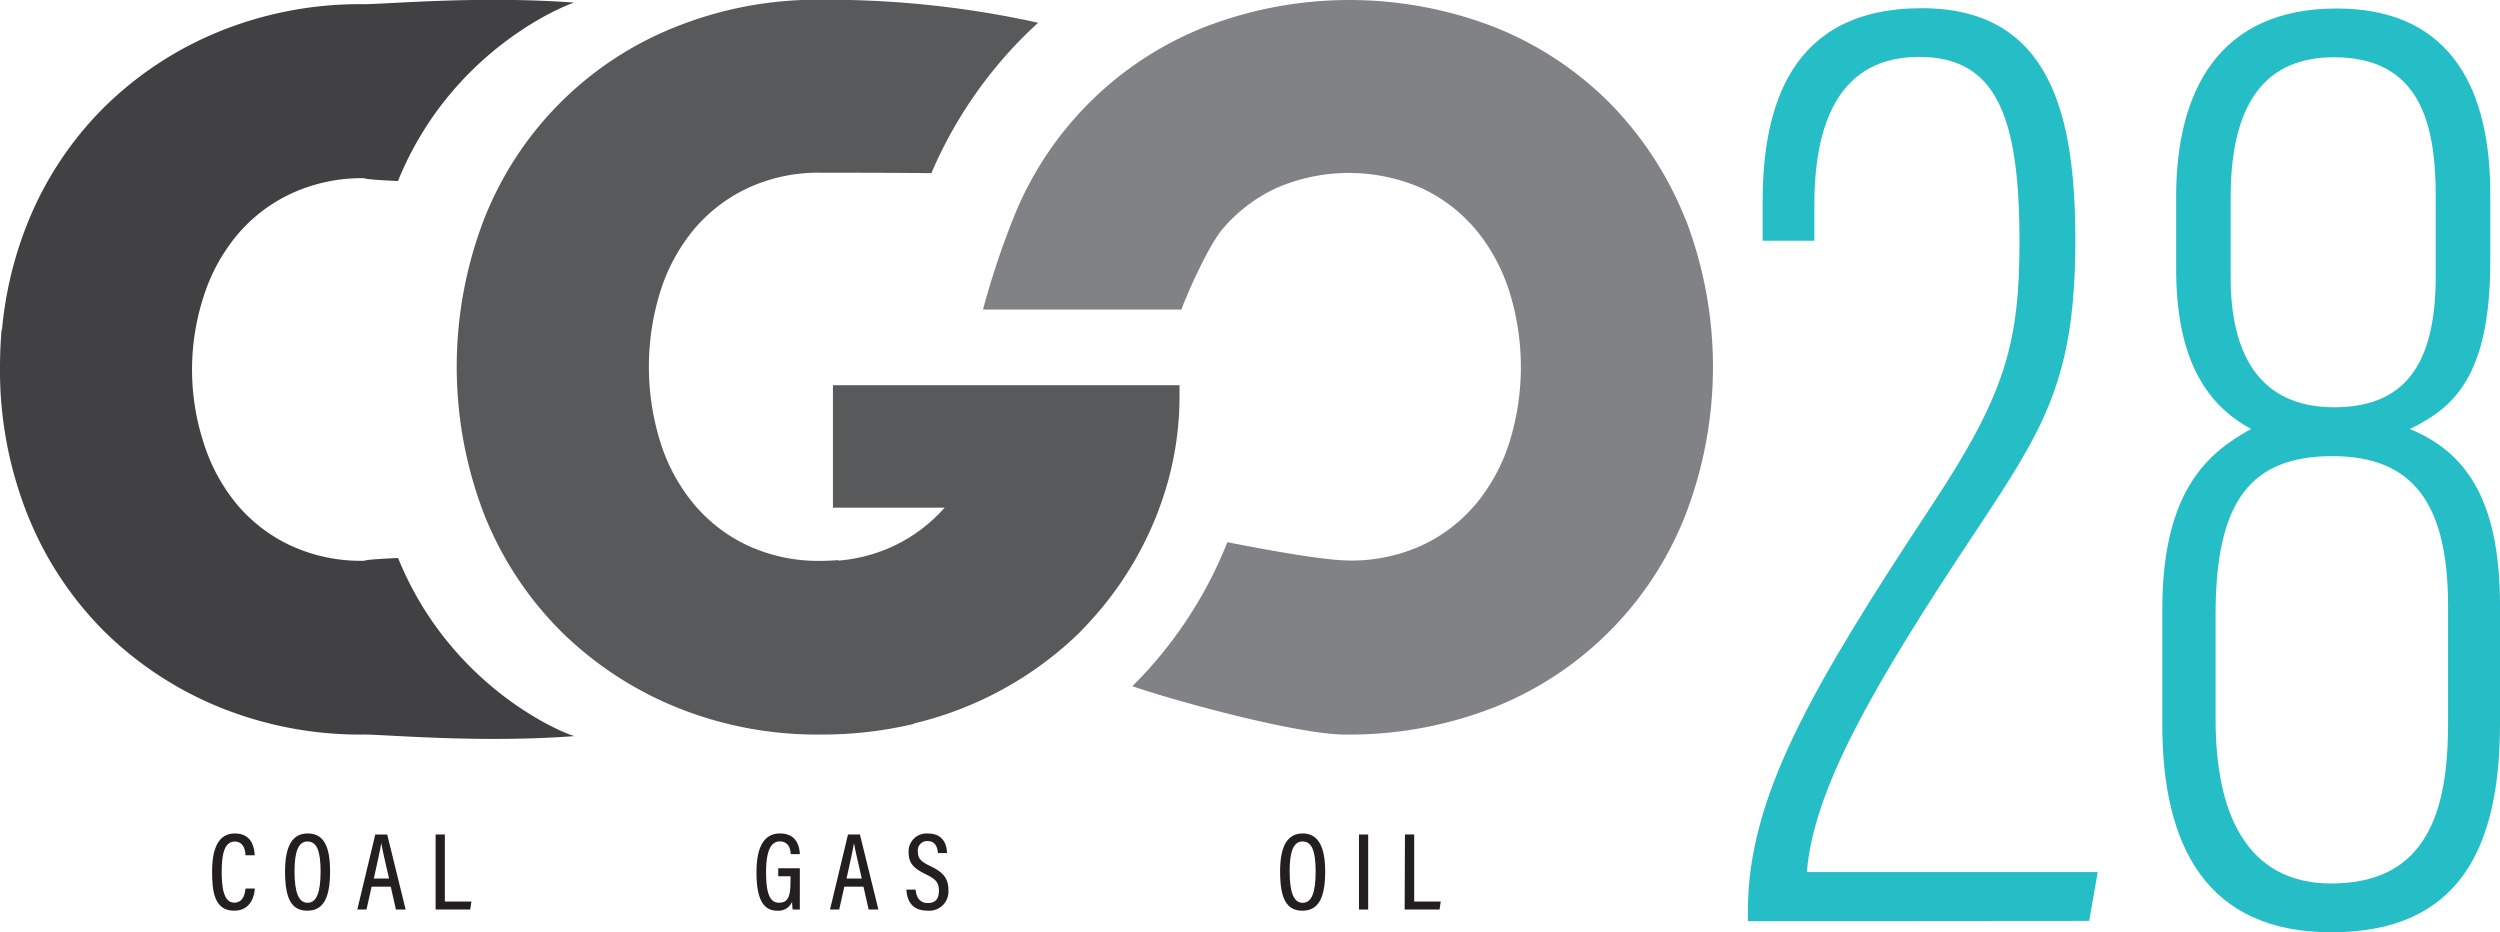 <svg id="Warstwa_1" data-name="Warstwa 1" xmlns="http://www.w3.org/2000/svg" viewBox="0 0 429.75 160.25"><defs><style>.cls-1{fill:#26bec6;}.cls-2{fill:#58595b;}.cls-3{fill:#808285;}.cls-4{fill:#414042;}.cls-5{fill:#231f20;}</style></defs><path class="cls-1" d="M385.48,490.72V489c0-19.53,10.75-38.14,31.85-70.11,12.41-18.82,14.84-27.57,14.84-45,0-21.57-4-31.74-17.26-31.74s-18,10.63-18,25.36v6.24h-8.89v-6.72c0-16,4.56-33.25,27.35-33.25,22.27,0,26.4,18.55,26.4,39.84,0,23.86-5.3,32.25-17,49.89-17.74,26.68-28,44.5-29.15,58.77h50l-1.47,8.39Z" transform="translate(-85.02 -332.37)"/><path class="cls-1" d="M456.72,457V437.1c0-20.94,8.34-27.14,15.27-31-8.11-4.32-12.89-12.65-12.89-27.48V366.15c0-18.07,7.3-32.32,27.6-32.32,18.14,0,26.4,11.87,26.4,31.86v11.55c0,20-6.44,25.28-13.82,28.88,9.29,3.83,15.49,11.71,15.49,30.28v20.35c0,21.19-6.84,35.88-29,35.88C464.33,492.63,456.72,477.77,456.72,457Zm49.12-.2V436.56c0-17.52-5.93-25.78-19.87-25.78s-20.09,7.58-20.09,27.18v18.16c0,15.85,5.21,28.12,19.87,28.12C502.26,484.24,505.84,471.77,505.84,456.82Zm-37.37-90.48v13.8c0,12.8,4.76,22.26,17.75,22.26,11.82,0,17.5-6.87,17.5-22.51V366.11c0-12.79-2.85-23.9-17.51-23.9C473,342.21,468.47,352.16,468.47,366.34Z" transform="translate(-85.02 -332.37)"/><path class="cls-2" d="M270.82,440.85a59.33,59.33,0,0,0,13.06-20c.16-.39.48-1.29.5-1.33a55.11,55.11,0,0,0,3.4-19.45v-1.48H228.2v21.05h19.2a27.1,27.1,0,0,1-8.84,6.62,27.56,27.56,0,0,1-9.44,2.48l0-.09c-1,.08-2,.13-3,.13a28.81,28.81,0,0,1-12.52-2.61,27,27,0,0,1-9.28-7.12,31.08,31.08,0,0,1-5.77-10.63,43.5,43.5,0,0,1,0-26,31.26,31.26,0,0,1,5.77-10.63,27.12,27.12,0,0,1,9.28-7.11,28.81,28.81,0,0,1,12.52-2.62c.76,0,12.54,0,19,.08a74.9,74.9,0,0,1,15.75-23.37q1.28-1.28,2.61-2.49a168.26,168.26,0,0,0-37.38-3.95,65.14,65.14,0,0,0-25,4.69,58.53,58.53,0,0,0-32.88,33.06,70.69,70.69,0,0,0,0,50.64,59.38,59.38,0,0,0,13.06,20,60.87,60.87,0,0,0,19.82,13.15,64.24,64.24,0,0,0,25,4.77,68.26,68.26,0,0,0,16-1.83.25.25,0,0,0,0-.07,61.09,61.09,0,0,0,28.8-15.93Z" transform="translate(-85.02 -332.37)"/><path class="cls-3" d="M374.77,370.12a60.13,60.13,0,0,0-13-20A58.41,58.41,0,0,0,342,337.06a69,69,0,0,0-50,0,58.53,58.53,0,0,0-32.88,33.06A139.46,139.46,0,0,0,254,385.58h34.1c1.51-4,4.86-11.17,7-13.75a27.18,27.18,0,0,1,9.27-7.11,31.25,31.25,0,0,1,25.05,0,27.22,27.22,0,0,1,9.28,7.11,31.61,31.61,0,0,1,5.77,10.63,43.5,43.5,0,0,1,0,26A31.42,31.42,0,0,1,338.73,419a27.12,27.12,0,0,1-9.28,7.12,29.14,29.14,0,0,1-13.06,2.59c-4.94-.16-15.32-2.15-20.42-3.14l0,.09A72.57,72.57,0,0,1,280,450c-.11.11-.23.21-.34.33,8.85,3,28.86,8.31,36.57,8.31A68.35,68.35,0,0,0,342,453.91a58.51,58.51,0,0,0,32.8-33.15,70.83,70.83,0,0,0,0-50.64Z" transform="translate(-85.02 -332.37)"/><path class="cls-4" d="M153.45,428.29c-6.3.28-5.57.48-5.9.48A28.84,28.84,0,0,1,135,426.16a27,27,0,0,1-9.28-7.12A31.25,31.25,0,0,1,120,408.41a40.67,40.67,0,0,1,0-25,31.34,31.34,0,0,1,5.77-10.63,27,27,0,0,1,9.28-7.12A28.84,28.84,0,0,1,147.53,363c.33,0-.4.2,5.9.49,9-22.16,28.13-30,30.28-30.67-16.32-1.21-32.14.27-36.18.27a64.15,64.15,0,0,0-25,4.77,60.64,60.64,0,0,0-19.82,13.16,59.06,59.06,0,0,0-13.07,20A64.68,64.68,0,0,0,85.37,389H85.3c-.18,2.1-.28,4.25-.28,6.44,0,0,0,0,0,.05v0h0a67.18,67.18,0,0,0,4.68,25.23,59.38,59.38,0,0,0,13.06,20,60.87,60.87,0,0,0,19.82,13.15,64.24,64.24,0,0,0,25,4.77c4,0,19.85,1.49,36.18.27C181.58,458.33,162.45,450.44,153.45,428.29Z" transform="translate(-85.02 -332.37)"/><path class="cls-5" d="M128.83,485.11c-.06.73-.37,3.81-3.58,3.81-3.48,0-3.77-3.56-3.77-6.73,0-3.83,1-6.55,3.92-6.55,3.17,0,3.36,2.91,3.4,3.75h-1.59c0-.44-.1-2.36-1.84-2.36-1.92,0-2.24,2.59-2.24,5.18s.29,5.33,2.16,5.33c1.65,0,1.88-1.8,1.94-2.43Z" transform="translate(-85.02 -332.37)"/><path class="cls-5" d="M141.76,482.16c0,4.46-1.09,6.76-3.91,6.76s-3.83-2.23-3.83-6.75,1.35-6.53,3.9-6.53C140.62,475.64,141.76,477.77,141.76,482.16Zm-6.11,0c0,3.56.69,5.4,2.24,5.4s2.24-1.78,2.24-5.38-.68-5.16-2.25-5.16S135.65,478.75,135.65,482.15Z" transform="translate(-85.02 -332.37)"/><path class="cls-5" d="M148.9,484.79l-.88,3.93h-1.58l3.09-12.9h2.05l3.17,12.9h-1.67l-.89-3.93Zm3-1.4c-.7-3-1.16-5-1.34-6.08h0c-.18,1.14-.68,3.38-1.28,6.08Z" transform="translate(-85.02 -332.37)"/><path class="cls-5" d="M159.9,475.82h1.59v11.52h4.57l-.21,1.38H159.9Z" transform="translate(-85.02 -332.37)"/><path class="cls-5" d="M222.51,488.72h-1.23a10.4,10.4,0,0,1-.1-1.34,2.54,2.54,0,0,1-2.57,1.54c-2.78,0-3.55-2.79-3.55-6.62,0-4.49,1.4-6.66,4.05-6.66,3.17,0,3.37,2.79,3.4,3.56h-1.57c0-.47-.15-2.19-1.88-2.19s-2.35,2.11-2.35,5.27.45,5.27,2.2,5.27,2-1.35,2-3.9V483H218.8v-1.38h3.71Z" transform="translate(-85.02 -332.37)"/><path class="cls-5" d="M230.16,484.79l-.88,3.93H227.7l3.09-12.9h2.05l3.18,12.9h-1.68l-.89-3.93Zm3-1.4c-.69-3-1.16-5-1.34-6.08h0c-.18,1.14-.68,3.38-1.28,6.08Z" transform="translate(-85.02 -332.37)"/><path class="cls-5" d="M242.41,485.29c.11,1.28.7,2.31,2.07,2.31s1.94-.73,1.94-2.12-.54-2-2.27-2.83c-2.05-1-2.94-1.88-2.94-3.76a3.08,3.08,0,0,1,3.32-3.24c2.56,0,3.24,1.81,3.28,3.36h-1.56c-.06-.65-.25-2.06-1.77-2.06a1.6,1.6,0,0,0-1.68,1.8c0,1.18.52,1.73,2.12,2.49,2.26,1.07,3.13,2.14,3.13,4.11a3.3,3.3,0,0,1-3.61,3.56c-2.66,0-3.52-1.74-3.61-3.62Z" transform="translate(-85.02 -332.37)"/><path class="cls-5" d="M312.82,482.16c0,4.46-1.1,6.76-3.92,6.76s-3.83-2.23-3.83-6.75,1.35-6.53,3.9-6.53S312.82,477.77,312.82,482.16Zm-6.11,0c0,3.56.68,5.4,2.24,5.4s2.23-1.78,2.23-5.38-.68-5.16-2.25-5.16S306.71,478.75,306.71,482.15Z" transform="translate(-85.02 -332.37)"/><path class="cls-5" d="M320.21,475.82v12.9h-1.58v-12.9Z" transform="translate(-85.02 -332.37)"/><path class="cls-5" d="M326.53,475.82h1.59v11.52h4.56l-.2,1.38h-6Z" transform="translate(-85.02 -332.37)"/></svg>
